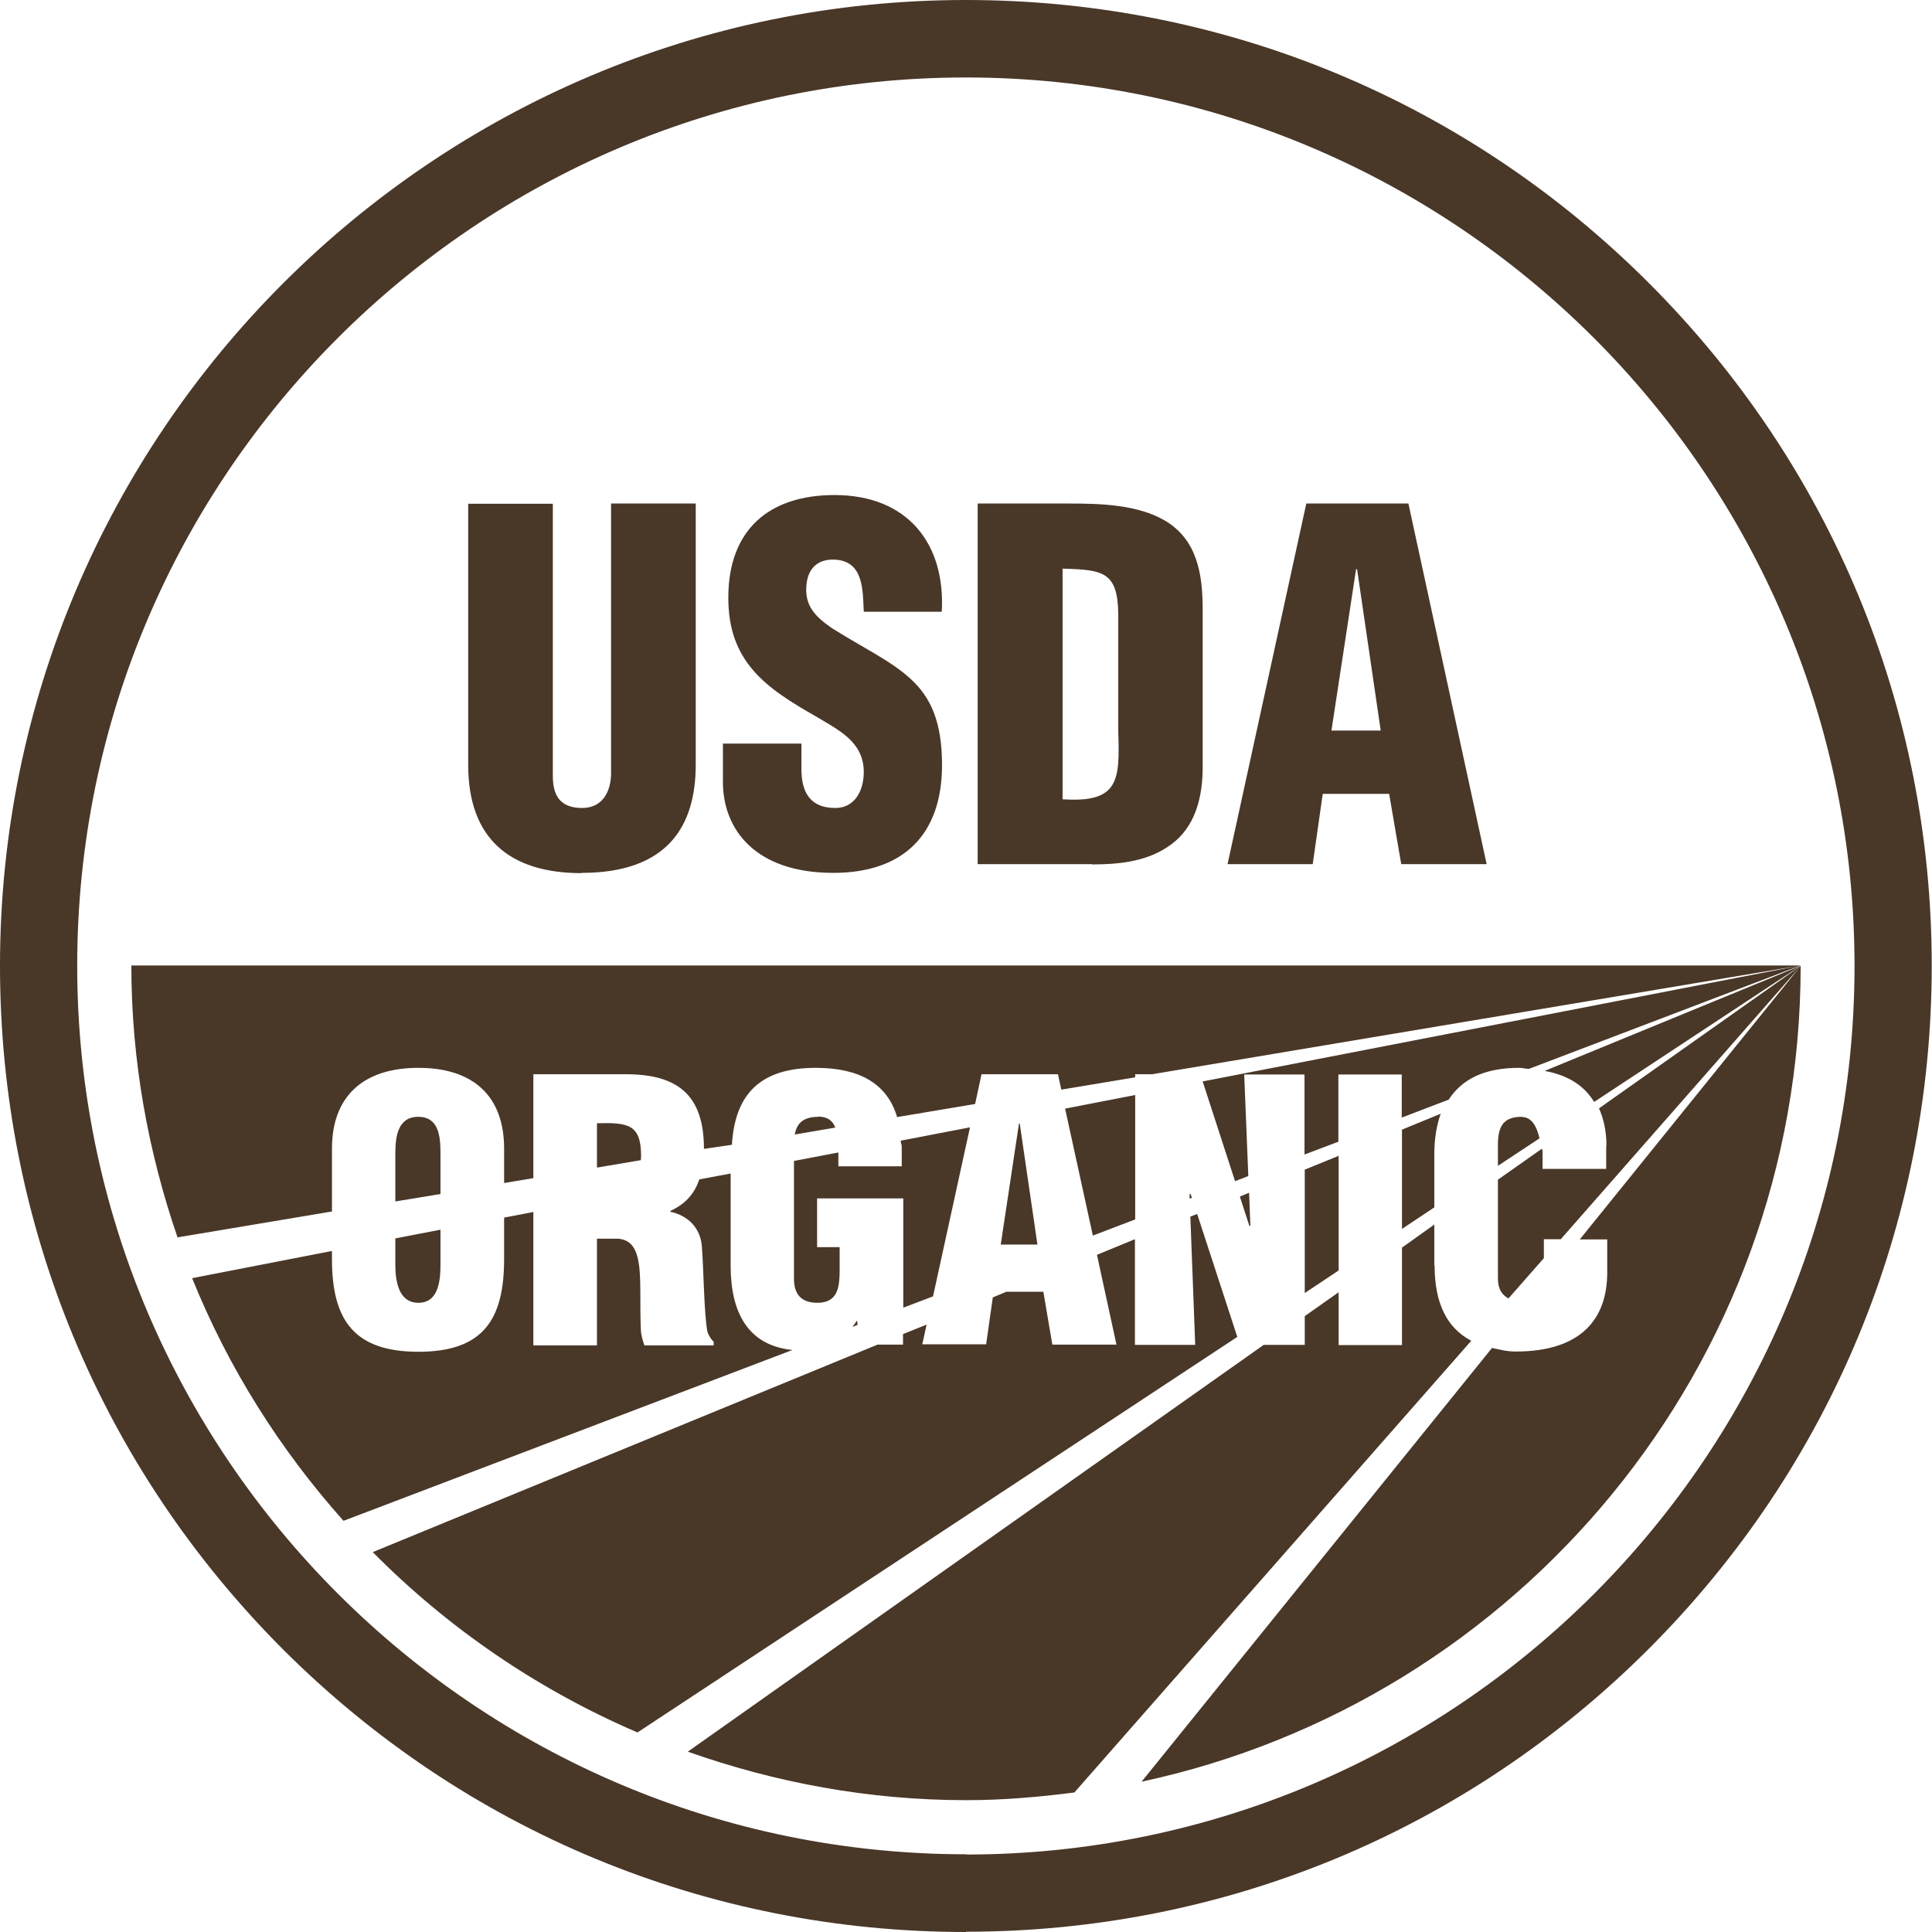 <svg xmlns="http://www.w3.org/2000/svg" fill="none" viewBox="0 0 80 80" height="80" width="80">
<g clip-path="url(#clip0_301_2191)">
<path fill="#493728" d="M44.106 45.906L47.006 45.343V50.494L45.253 51.163L44.106 45.916V45.906ZM33.897 46.245C33.26 46.245 32.994 46.511 32.909 46.978L34.588 46.691C34.481 46.405 34.269 46.245 33.897 46.235V46.245ZM49.353 49.591L49.29 49.421L49.258 49.453V49.634L49.353 49.602V49.591ZM35.459 54.711C35.406 54.806 35.352 54.87 35.299 54.944L35.512 54.859L35.491 54.7H35.459V54.711ZM49.566 50.271L49.29 50.377L49.491 55.688H46.995V51.312L45.423 51.96L46.23 55.677H43.575L43.203 53.489H41.673L41.11 53.723L40.834 55.666H38.189L38.369 54.849L37.392 55.242V55.677H36.34L15.435 64.27C18.547 67.414 22.265 69.963 26.398 71.737L51.234 55.358L49.566 50.25V50.271ZM42.194 46.522L41.439 51.535H42.958L42.225 46.522H42.194ZM30.254 52.395V48.593L28.958 48.837C28.766 49.389 28.427 49.835 27.757 50.143V50.175C28.49 50.335 29.011 50.844 29.064 51.63C29.138 52.523 29.149 54.445 29.298 55.167C29.361 55.316 29.436 55.454 29.552 55.56V55.709H26.684C26.61 55.496 26.546 55.295 26.536 55.061C26.493 54.073 26.546 53.149 26.472 52.469C26.387 51.779 26.185 51.333 25.58 51.291H24.719V55.709H22.085V50.186L20.874 50.419V52.14C20.874 54.657 19.992 55.974 17.326 55.974C14.659 55.974 13.746 54.657 13.746 52.14V51.8L7.956 52.926C9.454 56.644 11.6 60.032 14.224 62.974L32.814 55.9C30.933 55.709 30.254 54.296 30.254 52.406V52.395ZM17.315 46.245C16.476 46.245 16.37 47.063 16.37 47.754V49.75L18.239 49.442V47.754C18.239 47.063 18.175 46.245 17.315 46.245ZM24.719 46.511V48.348L26.536 48.04C26.536 47.977 26.546 47.923 26.546 47.87C26.546 46.543 25.994 46.479 24.709 46.511H24.719ZM37.339 47.456V48.295H34.715V47.722L32.877 48.072V52.947C32.877 53.574 33.164 53.946 33.844 53.946C34.736 53.946 34.768 53.234 34.768 52.512V51.641H33.834V49.623H37.403V54.148L38.635 53.68L40.165 46.681L37.297 47.233C37.297 47.329 37.339 47.382 37.339 47.477V47.456ZM16.37 52.353C16.37 52.99 16.476 53.946 17.326 53.946C18.175 53.946 18.239 52.99 18.239 52.353V50.919L16.37 51.28V52.353ZM51.138 48.911L51.69 48.699L51.52 44.493H54.017V47.807L55.419 47.276V44.493H58.043V46.277L59.987 45.534C60.539 44.684 61.463 44.217 62.908 44.217C63.057 44.217 63.163 44.259 63.312 44.259L74.55 39.979L49.8 44.78L51.138 48.901V48.911ZM66.01 45.629L74.561 39.989L63.96 44.344C64.894 44.514 65.585 44.928 66.01 45.629ZM13.746 50.175V47.562C13.746 45.406 15.031 44.217 17.326 44.217C19.62 44.217 20.874 45.406 20.874 47.562V48.986L22.085 48.784V44.482H25.919C28.065 44.482 29.149 45.343 29.149 47.573L30.307 47.403C30.434 45.268 31.518 44.217 33.78 44.217C35.565 44.217 36.733 44.854 37.148 46.256L40.377 45.714L40.643 44.482H43.808L43.946 45.12L47.006 44.61V44.482H47.707L74.561 39.979H5.439C5.439 43.93 6.14 47.711 7.351 51.237L13.746 50.165V50.175ZM66.509 47.456V48.401H63.875V47.69C63.875 47.637 63.853 47.615 63.853 47.562L62.026 48.848V52.947C62.026 53.362 62.186 53.617 62.462 53.765L63.928 52.098V51.312H64.629L74.572 39.989L66.212 45.895C66.403 46.33 66.52 46.83 66.52 47.456H66.509ZM59.392 52.395V50.706L58.053 51.662V55.698H55.43V53.51L54.027 54.498V55.688H52.328L28.48 72.533C32.091 73.808 35.958 74.541 40.005 74.541C41.524 74.541 43.012 74.413 44.488 74.222L60.922 55.518C59.891 54.976 59.403 53.935 59.403 52.385L59.392 52.395ZM59.392 47.796C59.392 47.138 59.487 46.596 59.657 46.118L58.053 46.776V50.887L59.392 49.995V47.785V47.796ZM55.43 47.86L54.027 48.433V53.542L55.43 52.608V47.849V47.86ZM51.775 50.749L51.722 49.389L51.34 49.549L51.733 50.759H51.775V50.749ZM63.035 46.245C62.218 46.235 62.026 46.681 62.026 47.414V48.274L63.747 47.138C63.63 46.606 63.397 46.256 63.035 46.256V46.245ZM66.552 51.312V52.693C66.552 54.626 65.457 55.964 62.759 55.964C62.377 55.964 62.09 55.879 61.782 55.815L47.271 73.776C62.865 70.43 74.561 56.59 74.561 40L65.415 51.322H66.541L66.552 51.312ZM39.995 80C29.308 80 19.259 75.836 11.706 68.285C4.164 60.722 0 50.685 0 39.989C0 17.939 17.942 0 39.995 0C50.671 0 60.72 4.164 68.272 11.715C75.825 19.267 79.989 29.315 79.989 39.989C79.989 50.664 75.825 60.722 68.272 68.274C60.72 75.826 50.671 79.989 39.995 79.989V80ZM39.995 76.792C60.284 76.792 76.792 60.287 76.792 40C76.792 19.713 60.284 3.208 39.995 3.208C19.705 3.208 3.197 19.713 3.197 39.989C3.197 60.266 19.705 76.782 40.005 76.782L39.995 76.792ZM54.346 35.783H50.83L54.091 20.85H58.319L61.559 35.783H58.022L57.522 32.873H54.771L54.357 35.783H54.346ZM55.143 30.25H57.172L56.194 23.569H56.152L55.132 30.25H55.143ZM24.082 36.144C27.662 36.144 28.809 34.19 28.809 31.662V20.85H25.303V32.023C25.303 32.661 25.027 33.457 24.103 33.457C23.115 33.457 22.892 32.841 22.892 32.13V20.86H19.387V31.673C19.387 34.732 21.118 36.155 24.082 36.155V36.144ZM34.503 36.144C37.413 36.144 39.007 34.551 39.007 31.683C39.007 29.867 38.529 28.869 37.711 28.115C36.893 27.361 35.767 26.84 34.45 26.012C33.759 25.534 33.292 25.077 33.398 24.174C33.472 23.516 33.887 23.123 34.609 23.176C35.767 23.261 35.724 24.45 35.767 25.332H38.996C39.156 22.528 37.594 20.499 34.556 20.499C31.847 20.499 30.158 21.933 30.158 24.748C30.158 26.065 30.53 26.978 31.167 27.732C31.815 28.497 32.739 29.071 33.823 29.687C34.736 30.239 35.767 30.717 35.767 31.97C35.767 32.724 35.406 33.457 34.588 33.457C33.472 33.457 33.185 32.703 33.185 31.843V30.791H29.935V32.385C29.935 34.349 31.284 36.144 34.503 36.144ZM45.211 35.783H40.483V20.85H44.286C45.561 20.85 47.091 20.892 48.227 21.551C49.587 22.347 49.8 23.802 49.8 25.236V31.864C49.778 33.351 49.322 34.456 48.312 35.093C47.399 35.688 46.283 35.794 45.211 35.794V35.783ZM46.305 30.313V25.438C46.283 23.686 45.699 23.59 43.999 23.547V33.096C46.347 33.255 46.368 32.3 46.305 30.313Z"></path>
</g>
<defs>
<clipPath id="clip0_301_2191">
<rect fill="white" height="80" width="80"></rect>
</clipPath>
</defs>
</svg>
